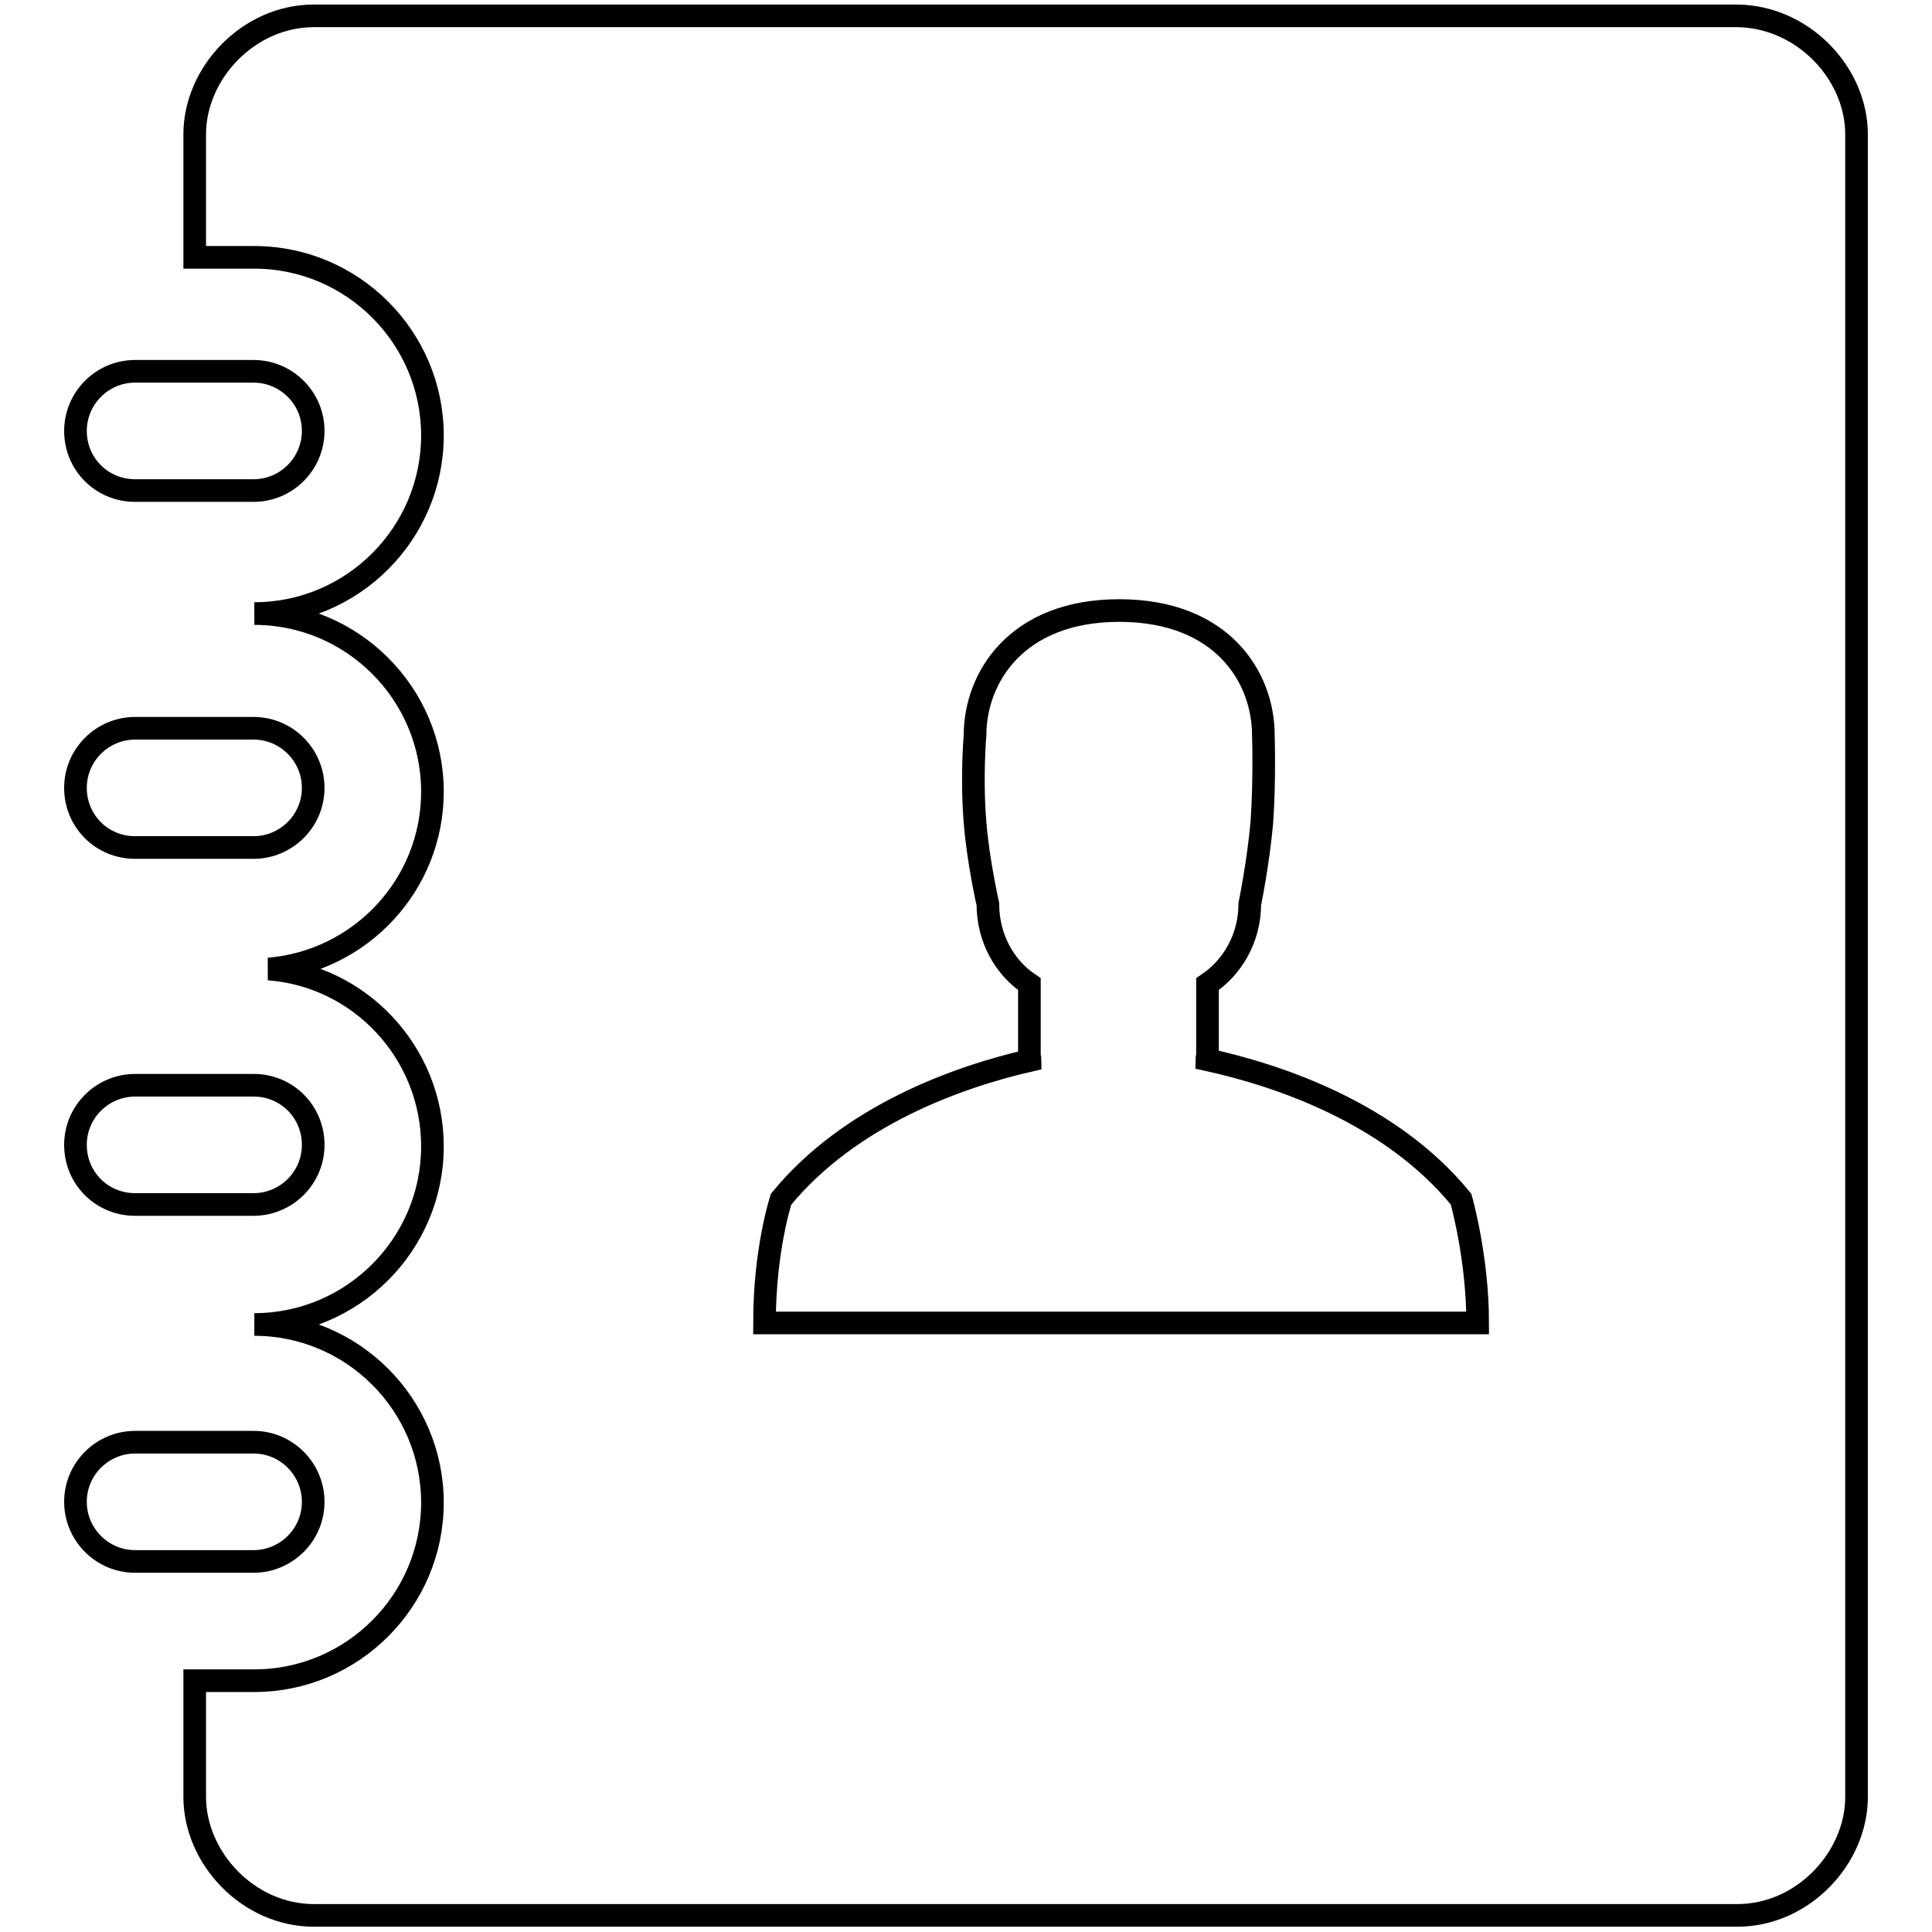 <?xml version="1.0" encoding="utf-8"?>
<!-- Svg Vector Icons : http://www.onlinewebfonts.com/icon -->
<!DOCTYPE svg PUBLIC "-//W3C//DTD SVG 1.1//EN" "http://www.w3.org/Graphics/SVG/1.1/DTD/svg11.dtd">
<svg version="1.1" xmlns="http://www.w3.org/2000/svg" xmlns:xlink="http://www.w3.org/1999/xlink" x="0px" y="0px" viewBox="0 0 256 256" enable-background="new 0 0 256 256" xml:space="preserve">
<g><g><path stroke-width="3" fill-opacity="0" stroke="#000000"  d="M10,57.1c0-4.3,3.5-7.9,7.9-7.9h15.7c4.3,0,7.9,3.5,7.9,7.9c0,4.3-3.5,7.9-7.9,7.9H17.9C13.5,65,10,61.5,10,57.1z M17.9,112.3h15.7c4.3,0,7.9-3.5,7.9-7.9c0-4.3-3.5-7.9-7.9-7.9H17.9c-4.3,0-7.9,3.5-7.9,7.9C10,108.8,13.5,112.3,17.9,112.3z M17.9,159.6h15.7c4.3,0,7.9-3.5,7.9-7.9s-3.5-7.9-7.9-7.9H17.9c-4.3,0-7.9,3.5-7.9,7.9C10,156.1,13.5,159.6,17.9,159.6z M41.5,199c0-4.3-3.5-7.9-7.9-7.9H17.9c-4.3,0-7.9,3.5-7.9,7.9c0,4.3,3.5,7.9,7.9,7.9h15.7C37.9,206.9,41.5,203.4,41.5,199z M246,17.8v220.3c0,8.1-7.1,15.7-15.8,15.7H41.6c-8.7,0-15.8-7.6-15.8-15.7v-15.4h7.9c13,0,23.6-10.6,23.6-23.6c0-13-10.6-23.6-23.6-23.6c13,0,23.6-10.6,23.6-23.6c0-12.4-9.6-22.6-21.7-23.5c12.1-1,21.7-11.1,21.7-23.5c0-13-10.6-23.6-23.6-23.6c13,0,23.6-10.6,23.6-23.6c0-13-10.6-23.6-23.6-23.6h-7.9V17.8c0-8.1,7.1-15.7,15.8-15.7h188.6C238.9,2.2,246,9.7,246,17.8z M195.8,175.3c0-8.7-2.2-16.4-2.2-16.4c-9.3-11.4-24.1-16.4-33.7-18.5c0-0.2,0.1-0.4,0.1-0.7v-9.3c3.3-2.2,5.6-6.1,5.6-10.6c0,0,1.1-5.3,1.6-10.8c0.4-5.7,0.2-11.6,0.2-11.6c0-7.6-5.4-16.5-19.1-16.5c-13.7,0-19.1,9-19.1,16.5c0,0-0.5,5.5,0,11.6c0.4,5.1,1.7,10.8,1.7,10.8c0,4.5,2.2,8.4,5.5,10.6v9.3c0,0.3,0.1,0.6,0.1,0.8c-9.6,2.2-23.9,7.3-33,18.4c0,0-2.2,6.6-2.2,16.4H195.8L195.8,175.3z"/></g></g>
</svg>